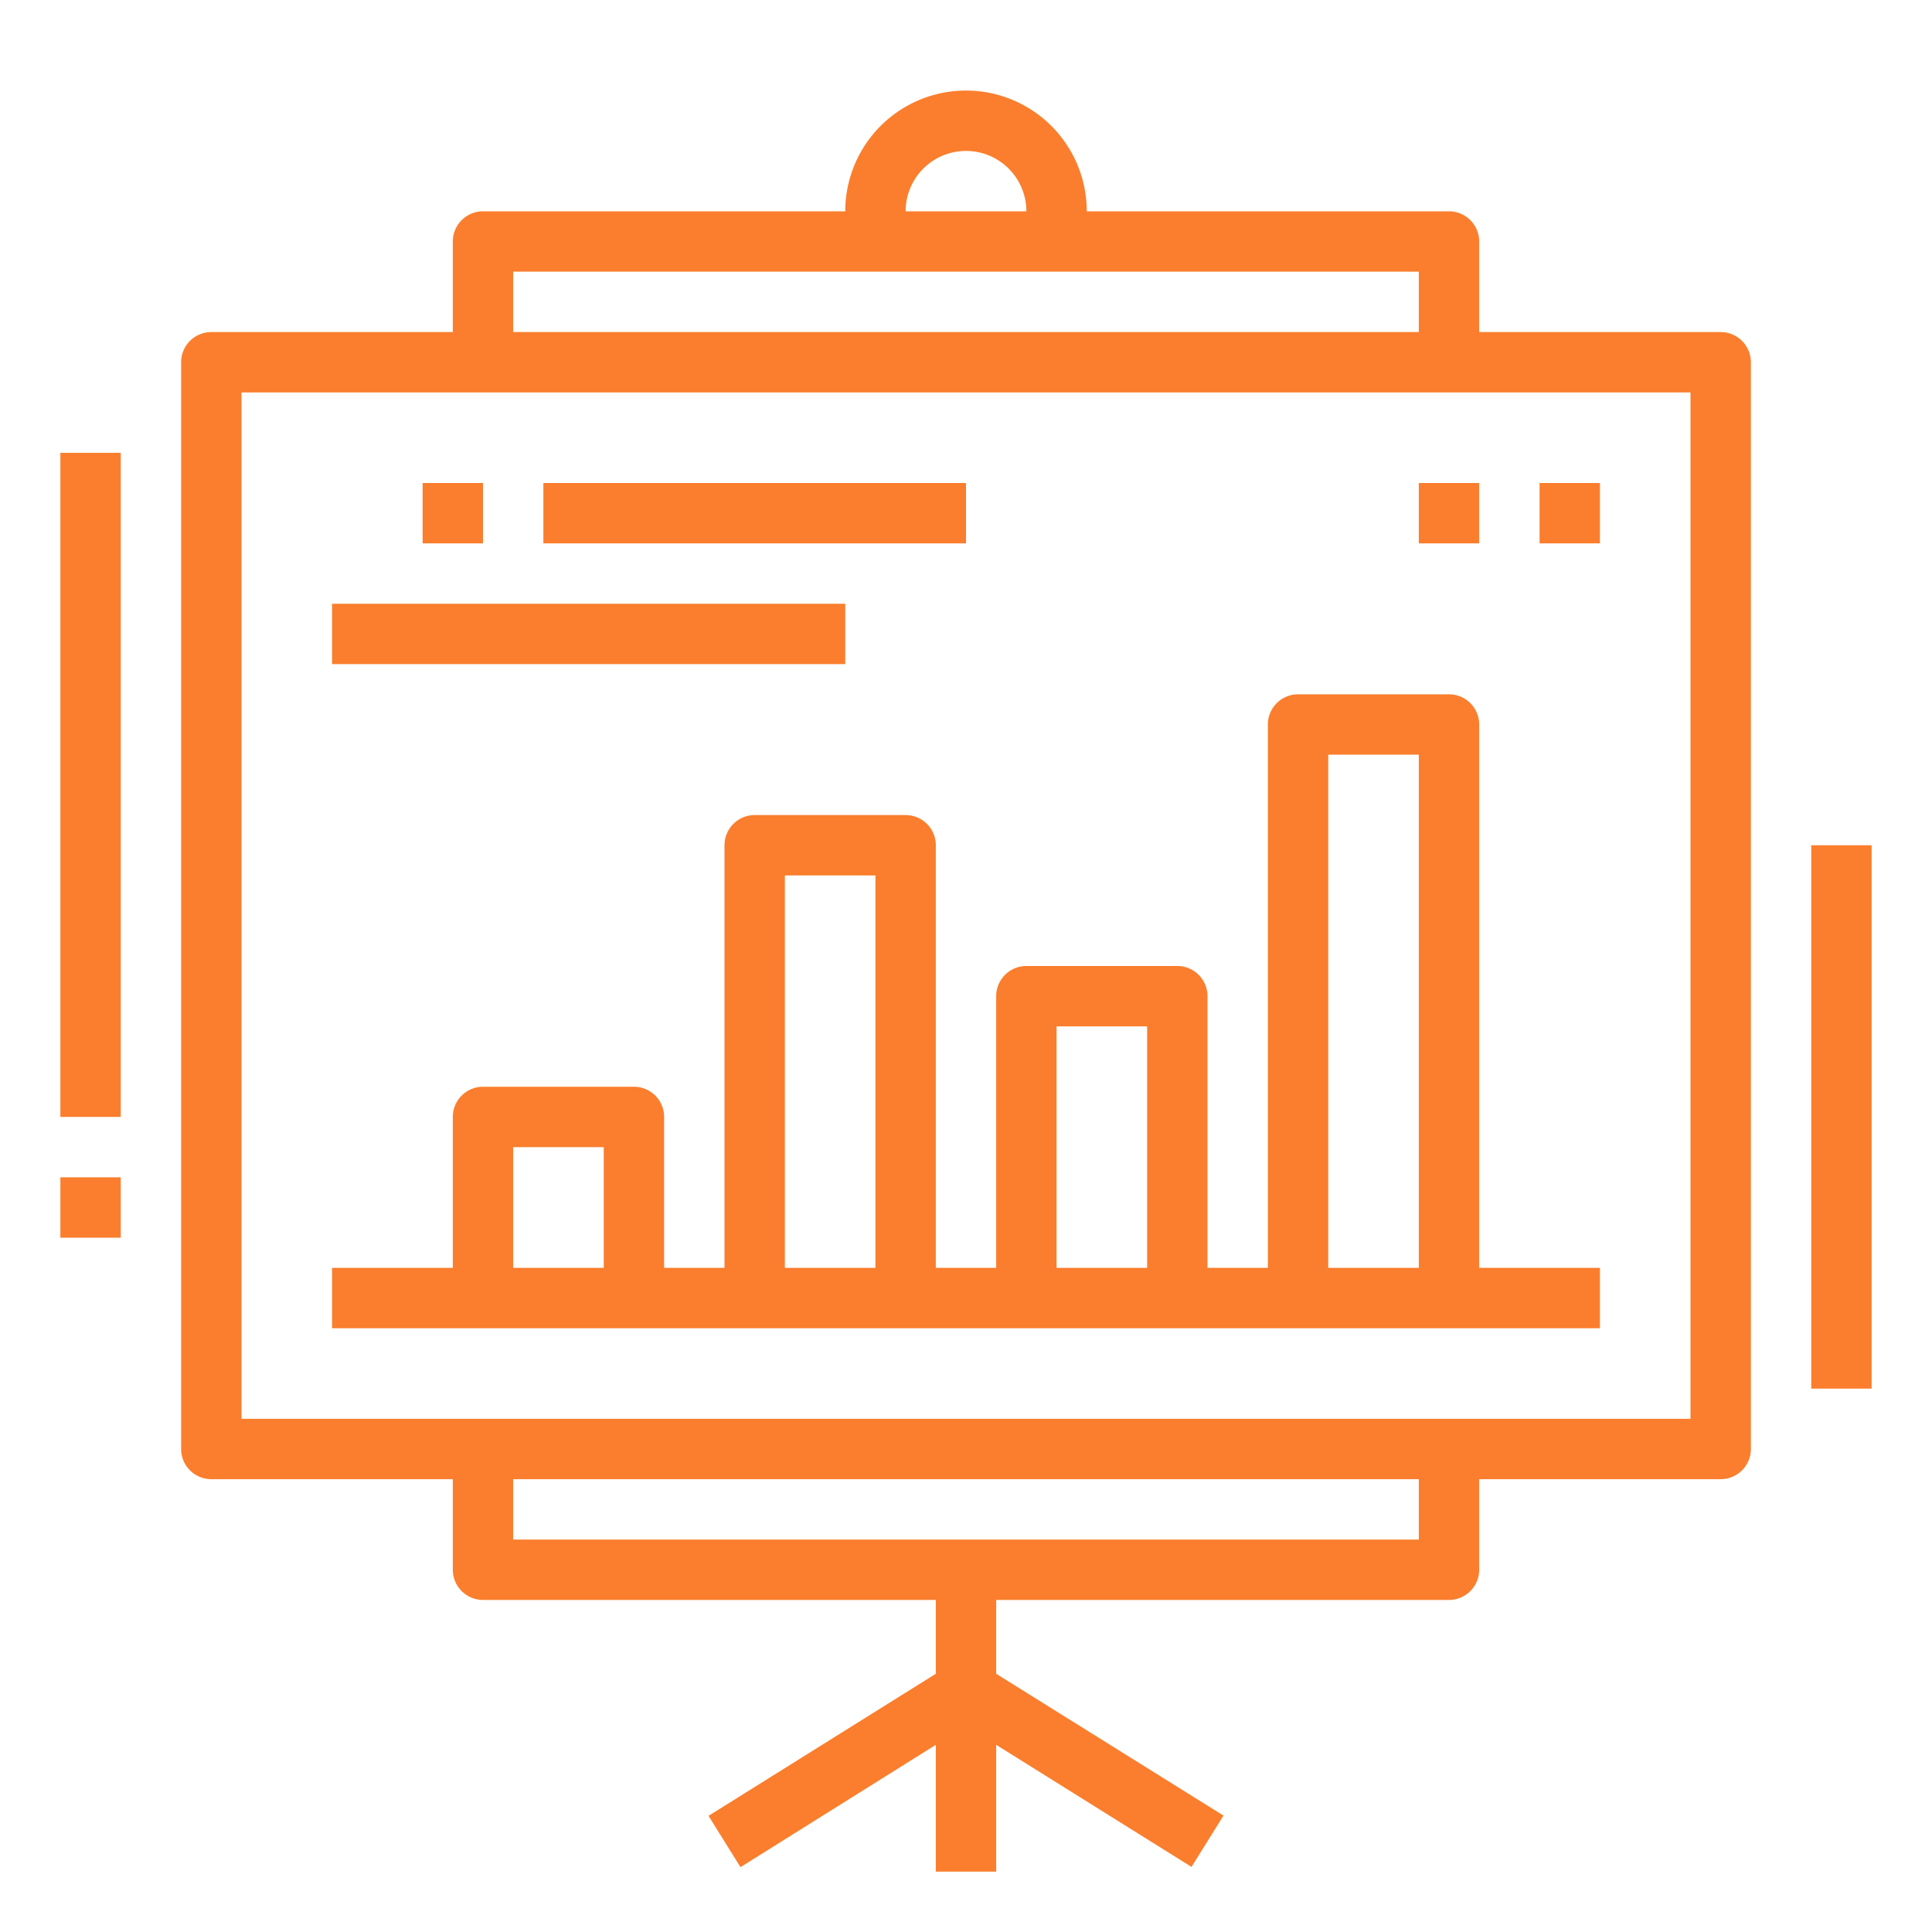 <?xml version="1.0"?>
<svg xmlns="http://www.w3.org/2000/svg" viewBox="0 0 64 64" width="512px" height="512px" class="hovered-paths"><g><title class="hovered-path active-path" style="">presentation-Analytics-powerpoint-report-Business</title><g id="Expand"><path d="M15,8v3H7a1,1,0,0,0-1,1V48a1,1,0,0,0,1,1h8v3a1,1,0,0,0,1,1H31v2.446l-7.53,4.706,1.06,1.7L31,57.8V62h2V57.8l6.47,4.044,1.06-1.7L33,55.446V53H48a1,1,0,0,0,1-1V49h8a1,1,0,0,0,1-1V12a1,1,0,0,0-1-1H49V8a1,1,0,0,0-1-1H36a4,4,0,0,0-8,0H16A1,1,0,0,0,15,8ZM47,51H17V49H47Zm9-4H8V13H56ZM32,5a2,2,0,0,1,2,2H30A2,2,0,0,1,32,5ZM17,9H47v2H17Z" data-original="#000000" class="hovered-path active-path" fill="#FA7E2D"/><path d="M49,24a1,1,0,0,0-1-1H43a1,1,0,0,0-1,1V42H40V33a1,1,0,0,0-1-1H34a1,1,0,0,0-1,1v9H31V28a1,1,0,0,0-1-1H25a1,1,0,0,0-1,1V42H22V37a1,1,0,0,0-1-1H16a1,1,0,0,0-1,1v5H11v2H53V42H49ZM17,42V38h3v4Zm9,0V29h3V42Zm9,0V34h3v8Zm9,0V25h3V42Z" data-original="#000000" class="hovered-path active-path" fill="#FA7E2D"/><rect x="14" y="16" width="2" height="2" data-original="#000000" class="hovered-path active-path" fill="#FA7E2D"/><rect x="51" y="16" width="2" height="2" data-original="#000000" class="hovered-path active-path" fill="#FA7E2D"/><rect x="47" y="16" width="2" height="2" data-original="#000000" class="hovered-path active-path" fill="#FA7E2D"/><rect x="18" y="16" width="14" height="2" data-original="#000000" class="hovered-path active-path" fill="#FA7E2D"/><rect x="11" y="20" width="17" height="2" data-original="#000000" class="hovered-path active-path" fill="#FA7E2D"/><rect x="2" y="15" width="2" height="22" data-original="#000000" class="hovered-path active-path" fill="#FA7E2D"/><rect x="2" y="39" width="2" height="2" data-original="#000000" class="hovered-path active-path" fill="#FA7E2D"/><rect x="60" y="28" width="2" height="18" data-original="#000000" class="hovered-path active-path" fill="#FA7E2D"/></g></g> </svg>
